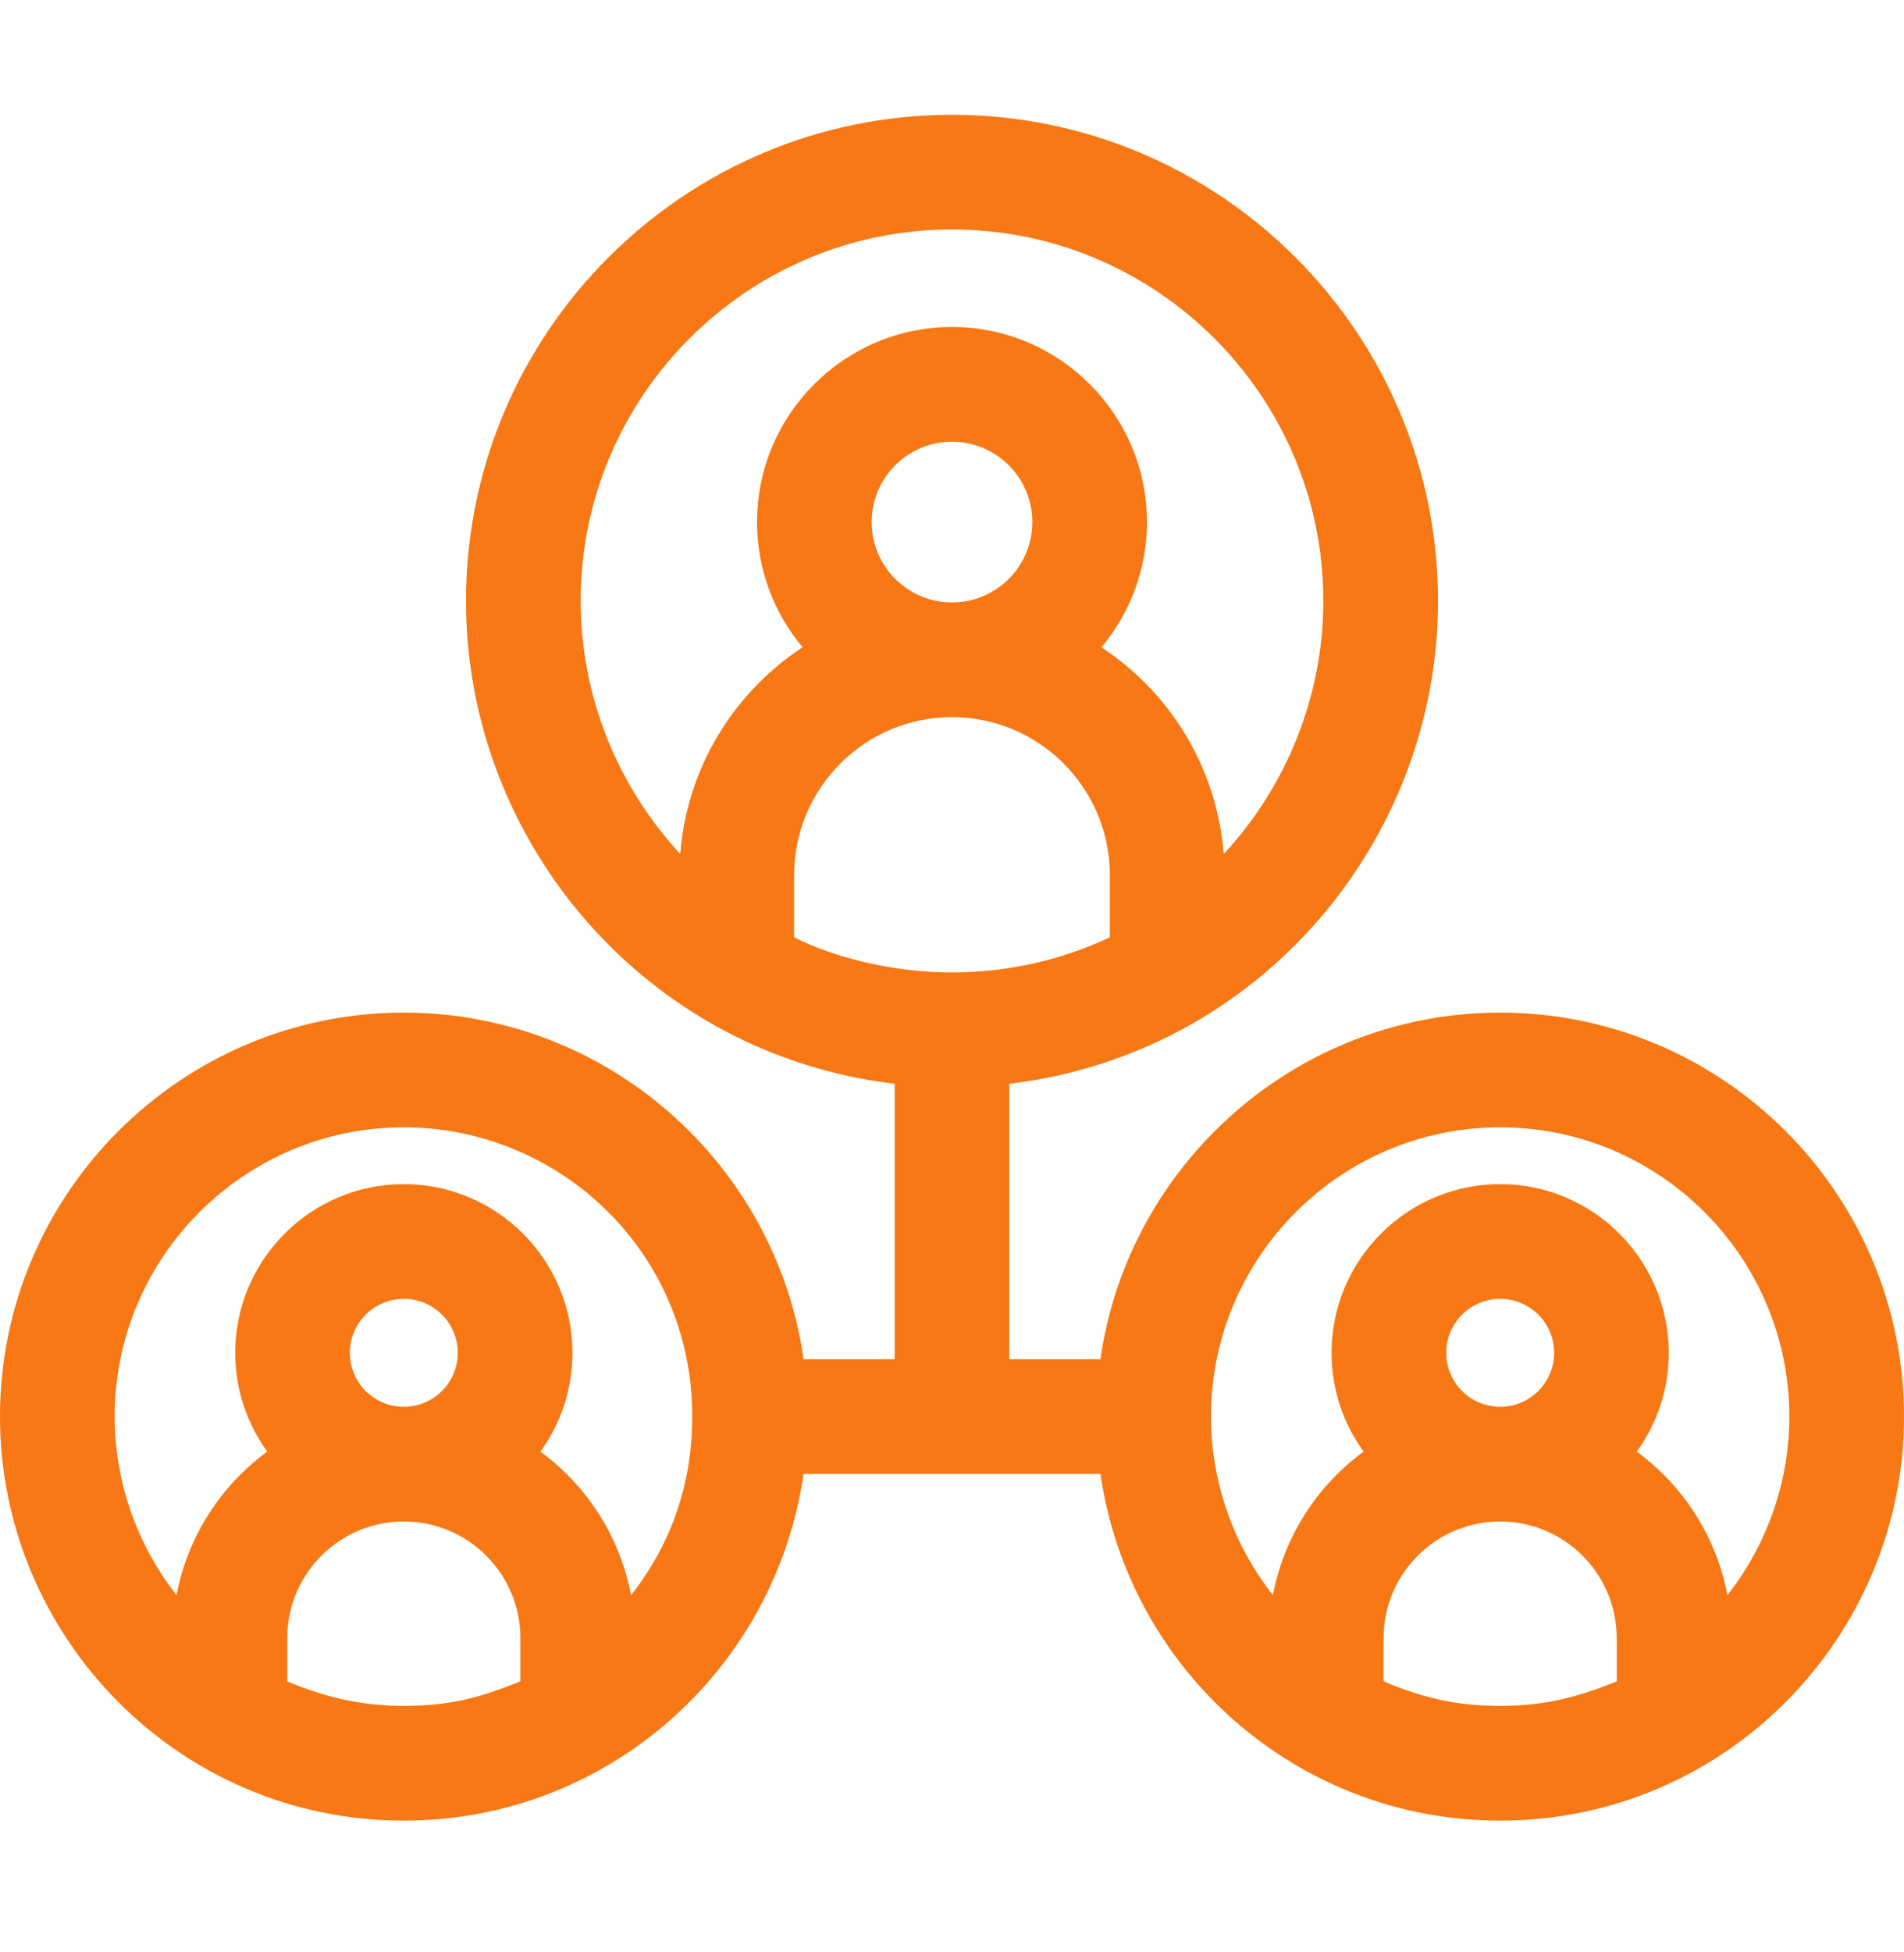<svg width="40" height="41" viewBox="0 0 40 41" fill="none" xmlns="http://www.w3.org/2000/svg">
<g clip-path="url(#clip0_4088_1304)">
<path d="M31.516 21.265C27.247 21.265 23.704 24.435 23.118 28.544H21.204V22.759C26.433 22.139 30.21 17.682 30.21 12.62C30.21 6.991 25.63 2.411 19.999 2.411C14.37 2.411 9.79 6.991 9.79 12.62C9.79 17.696 13.585 22.145 18.796 22.759V28.544H16.882C16.296 24.435 12.753 21.265 8.483 21.265C3.806 21.265 0 25.071 0 29.748C0 34.356 3.737 38.233 8.483 38.233C12.773 38.233 16.287 35.059 16.881 30.953H23.119C23.715 35.074 27.244 38.233 31.516 38.233C36.245 38.233 40 34.378 40 29.748C40 25.071 36.194 21.265 31.516 21.265ZM36.29 33.5C36.059 32.268 35.36 31.198 34.385 30.484C34.809 29.901 35.058 29.184 35.058 28.409C35.058 26.456 33.469 24.867 31.517 24.867C29.563 24.867 27.974 26.456 27.974 28.409C27.974 29.183 28.224 29.9 28.647 30.483C27.673 31.198 26.974 32.266 26.742 33.499C25.913 32.443 25.441 31.124 25.441 29.748C25.441 26.399 28.166 23.674 31.516 23.674C34.865 23.674 37.591 26.399 37.591 29.748C37.591 31.125 37.118 32.444 36.29 33.5ZM30.383 28.409C30.383 27.785 30.891 27.276 31.517 27.276C32.141 27.276 32.65 27.785 32.65 28.409C32.65 29.035 32.141 29.543 31.517 29.543H31.516C30.89 29.542 30.383 29.035 30.383 28.409ZM29.066 35.308V34.401C29.066 33.051 30.165 31.951 31.516 31.951H31.517C32.867 31.952 33.965 33.051 33.965 34.401V35.309C33.19 35.62 32.492 35.824 31.516 35.824C30.677 35.824 29.95 35.684 29.066 35.308ZM16.683 19.683V18.377C16.683 16.548 18.171 15.06 19.999 15.06H20C21.829 15.061 23.316 16.548 23.316 18.377V19.684C22.285 20.169 21.146 20.422 20 20.422H19.999C18.753 20.422 17.499 20.101 16.683 19.683ZM19.999 4.819C24.301 4.819 27.801 8.319 27.801 12.62C27.801 14.611 27.032 16.508 25.708 17.935C25.568 16.12 24.58 14.54 23.139 13.593C23.737 12.88 24.096 11.964 24.096 10.964C24.096 8.705 22.259 6.867 20 6.867C17.741 6.867 15.904 8.705 15.904 10.964C15.904 11.964 16.263 12.879 16.861 13.592C15.42 14.539 14.431 16.119 14.291 17.933C12.968 16.507 12.199 14.611 12.199 12.62C12.199 8.319 15.698 4.819 19.999 4.819ZM18.312 10.964C18.312 10.033 19.07 9.276 20 9.276C20.93 9.276 21.688 10.033 21.688 10.964C21.688 11.894 20.93 12.651 20 12.651H19.999C19.069 12.651 18.312 11.894 18.312 10.964ZM13.257 33.5C13.026 32.268 12.328 31.198 11.353 30.484C11.776 29.901 12.026 29.184 12.026 28.409C12.026 26.456 10.437 24.867 8.483 24.867C6.531 24.867 4.942 26.456 4.942 28.409C4.942 29.183 5.191 29.9 5.615 30.483C4.64 31.198 3.941 32.266 3.709 33.499C2.881 32.443 2.409 31.124 2.409 29.748C2.409 26.399 5.134 23.674 8.483 23.674C11.722 23.674 14.543 26.261 14.543 29.748C14.543 31.204 14.075 32.458 13.257 33.5ZM7.35 28.409C7.35 27.785 7.859 27.276 8.483 27.276C9.109 27.276 9.617 27.785 9.617 28.409C9.617 29.035 9.109 29.543 8.483 29.543C7.859 29.543 7.35 29.035 7.35 28.409ZM6.034 35.308V34.401C6.034 33.051 7.133 31.951 8.483 31.951C9.834 31.951 10.933 33.051 10.933 34.401V35.309C10.126 35.632 9.493 35.824 8.483 35.824C7.676 35.824 6.891 35.673 6.034 35.308Z" fill="#F77814"/>
</g>
<defs>
<clipPath id="clip0_4088_1304">
<rect width="40" height="40" fill="white" transform="translate(0 0.301)"/>
</clipPath>
</defs>
</svg>

